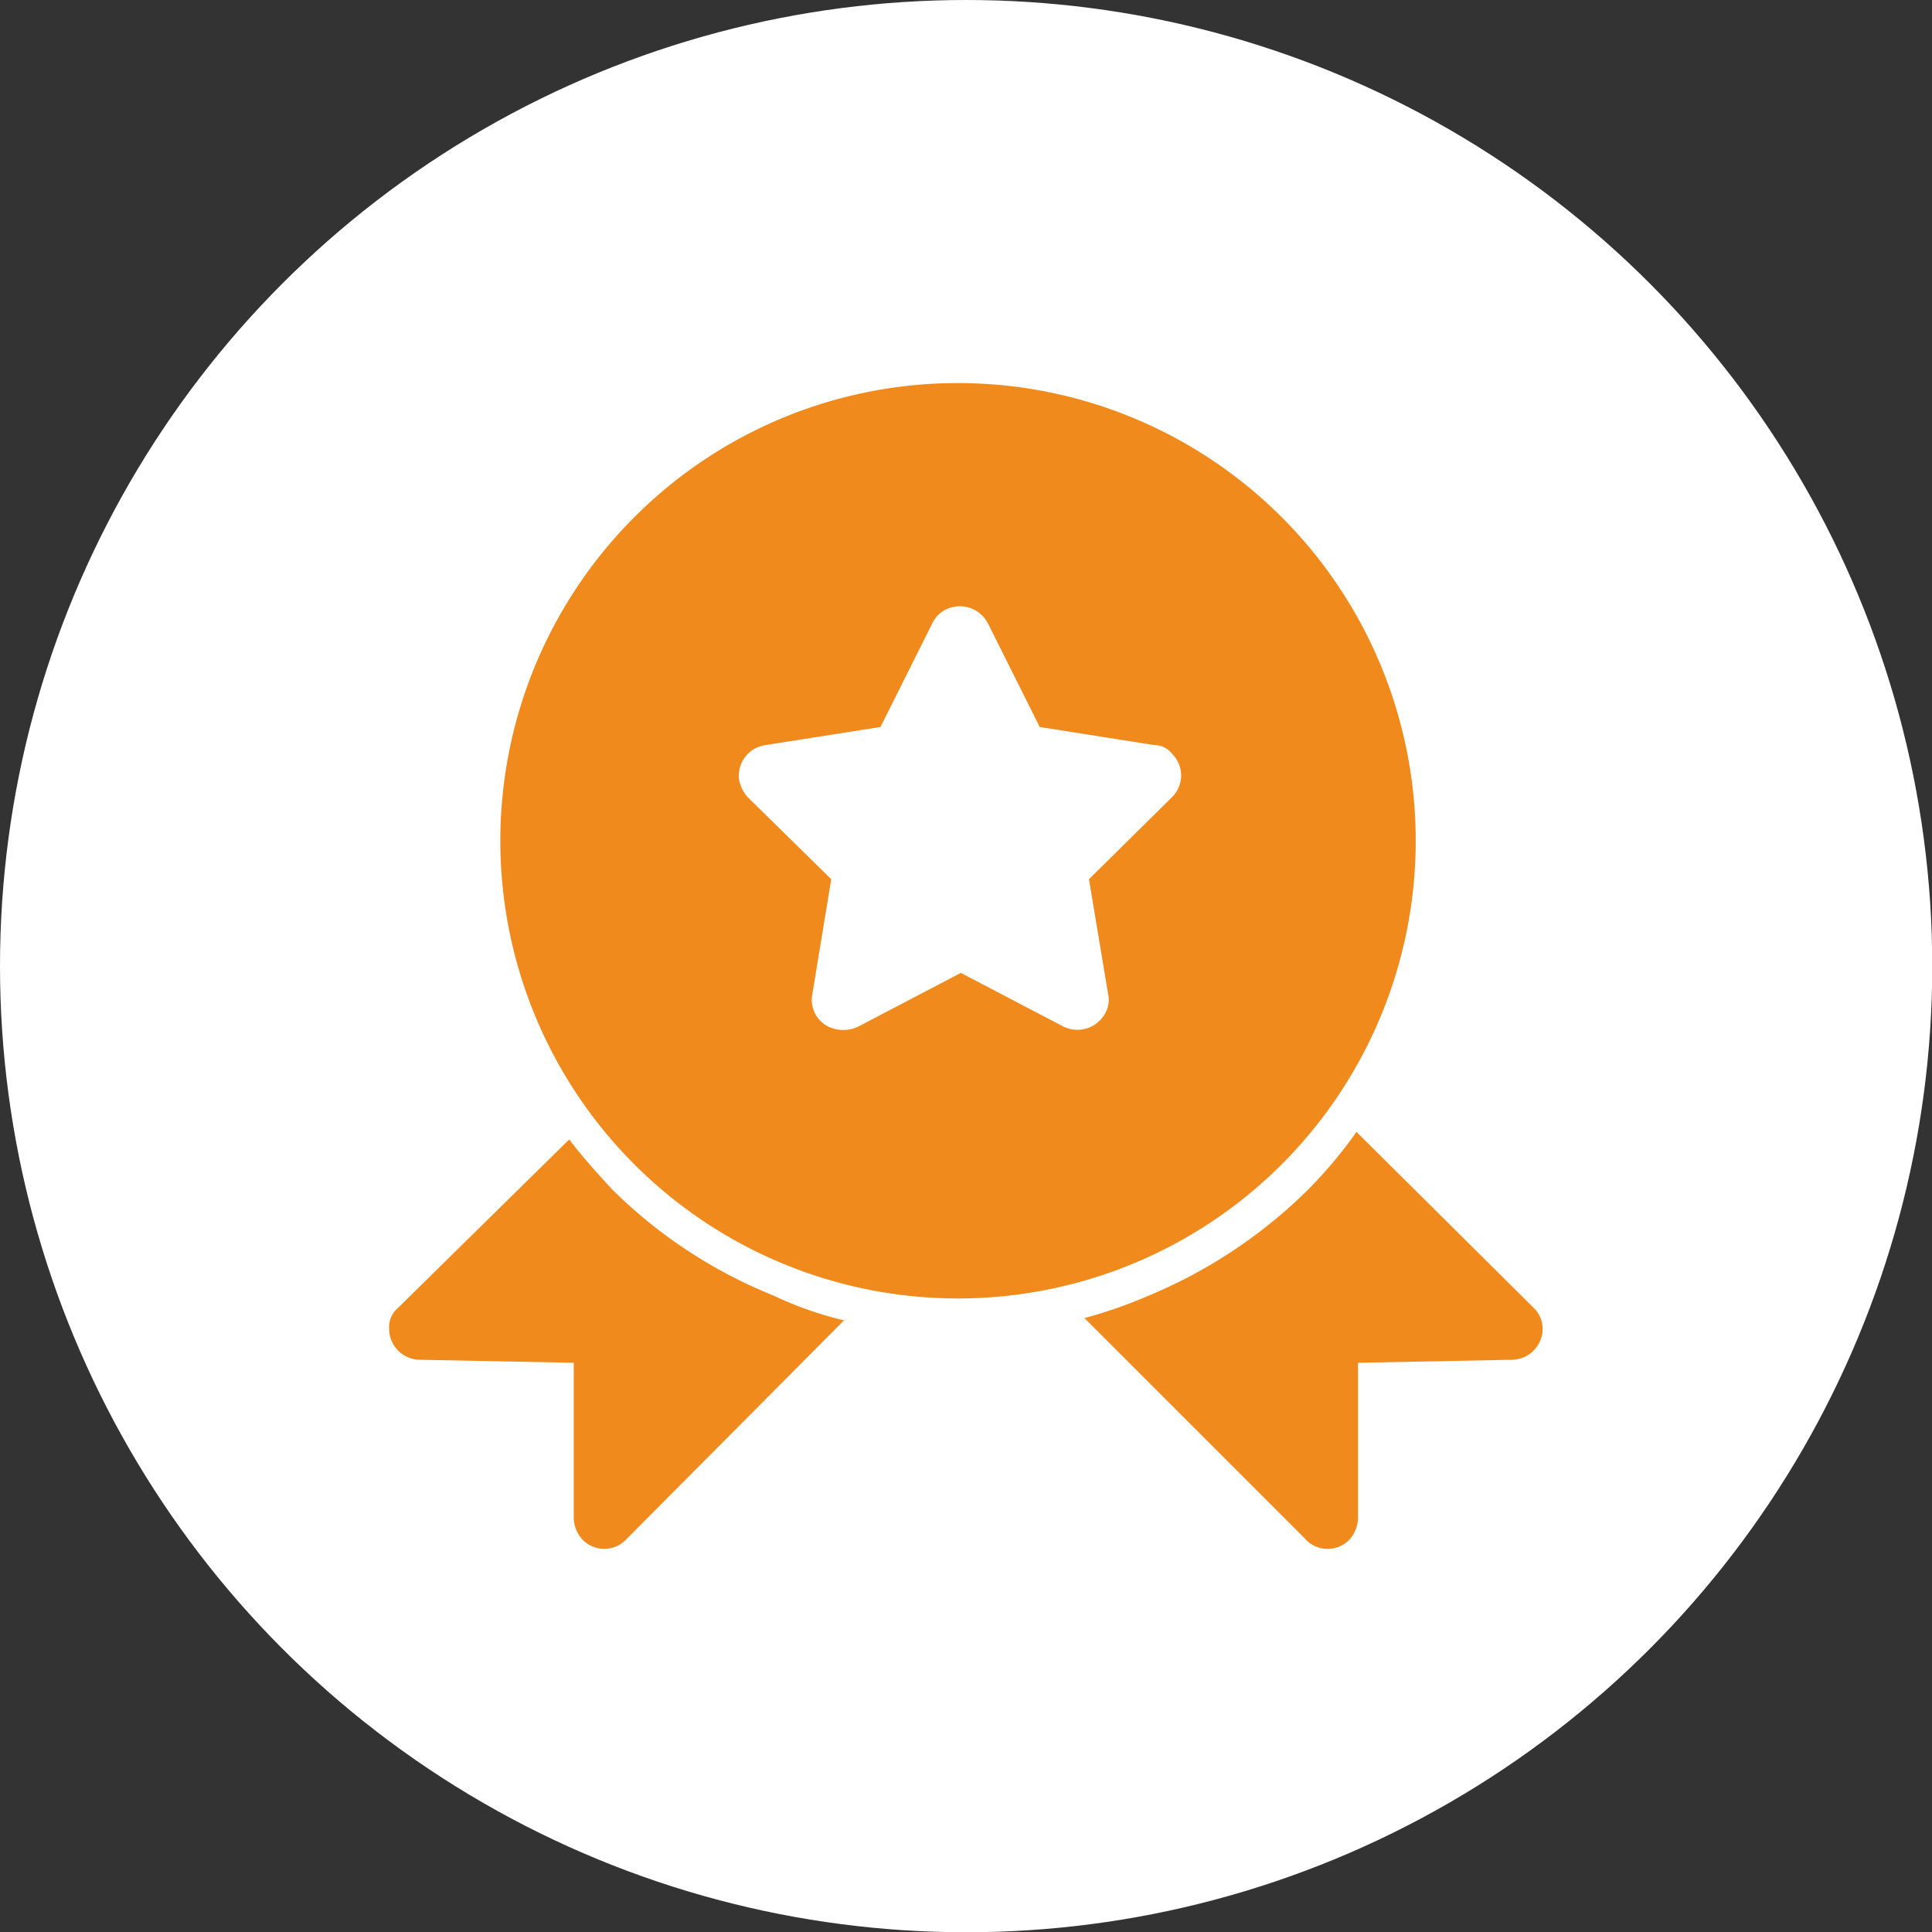 <svg xmlns="http://www.w3.org/2000/svg" viewBox="0 0 76.91 76.91"><rect x="0" y="0" width="76.91" height="76.91" fill="#333333" stroke="none"/><defs><style>.cls-1{fill:#fff;}.cls-2{fill:#f08a1d;fill-rule:evenodd;}</style></defs><g id="Layer_2" data-name="Layer 2"><g id="Layer_1-2" data-name="Layer 1"><circle class="cls-1" cx="38.46" cy="38.46" r="38.46"/><path class="cls-2" d="M38.25,15.25a18.22,18.22,0,1,1-13,5.34,18.18,18.18,0,0,1,13-5.34ZM52,61.3l-8.83-8.83a18.3,18.3,0,0,0,2.55-.89,19.79,19.79,0,0,0,6.34-4.21A18,18,0,0,0,54,45.06l7.05,7a1.17,1.17,0,0,1,.36.83,1.24,1.24,0,0,1-1.19,1.24l-6.16.12v6.16a1.34,1.34,0,0,1-.35.89,1.21,1.21,0,0,1-1.72,0ZM33.63,52.53,24.91,61.3a1.2,1.2,0,0,1-1.71,0,1.3,1.3,0,0,1-.36-.89V54.25l-6.16-.12a1.24,1.24,0,0,1-1.19-1.24,1,1,0,0,1,.36-.83l6.81-6.7c.54.71,1.13,1.36,1.72,2a19.41,19.41,0,0,0,6.4,4.21,14.45,14.45,0,0,0,2.85,1Zm1.42-23.59,2.07-4.14a1.18,1.18,0,0,1,.54-.54,1.26,1.26,0,0,1,1.66.54l2.07,4.14,4.56.72a.89.89,0,0,1,.71.35,1.21,1.21,0,0,1,0,1.72L43.35,35l.77,4.62a1.05,1.05,0,0,1-.12.71,1.26,1.26,0,0,1-1.66.54l-4.09-2.14-4.09,2.14a1.36,1.36,0,0,1-.83.11,1.19,1.19,0,0,1-1-1.36L33.09,35l-3.32-3.26a1.44,1.44,0,0,1-.35-.71,1.23,1.23,0,0,1,1-1.36Z"/></g></g></svg>